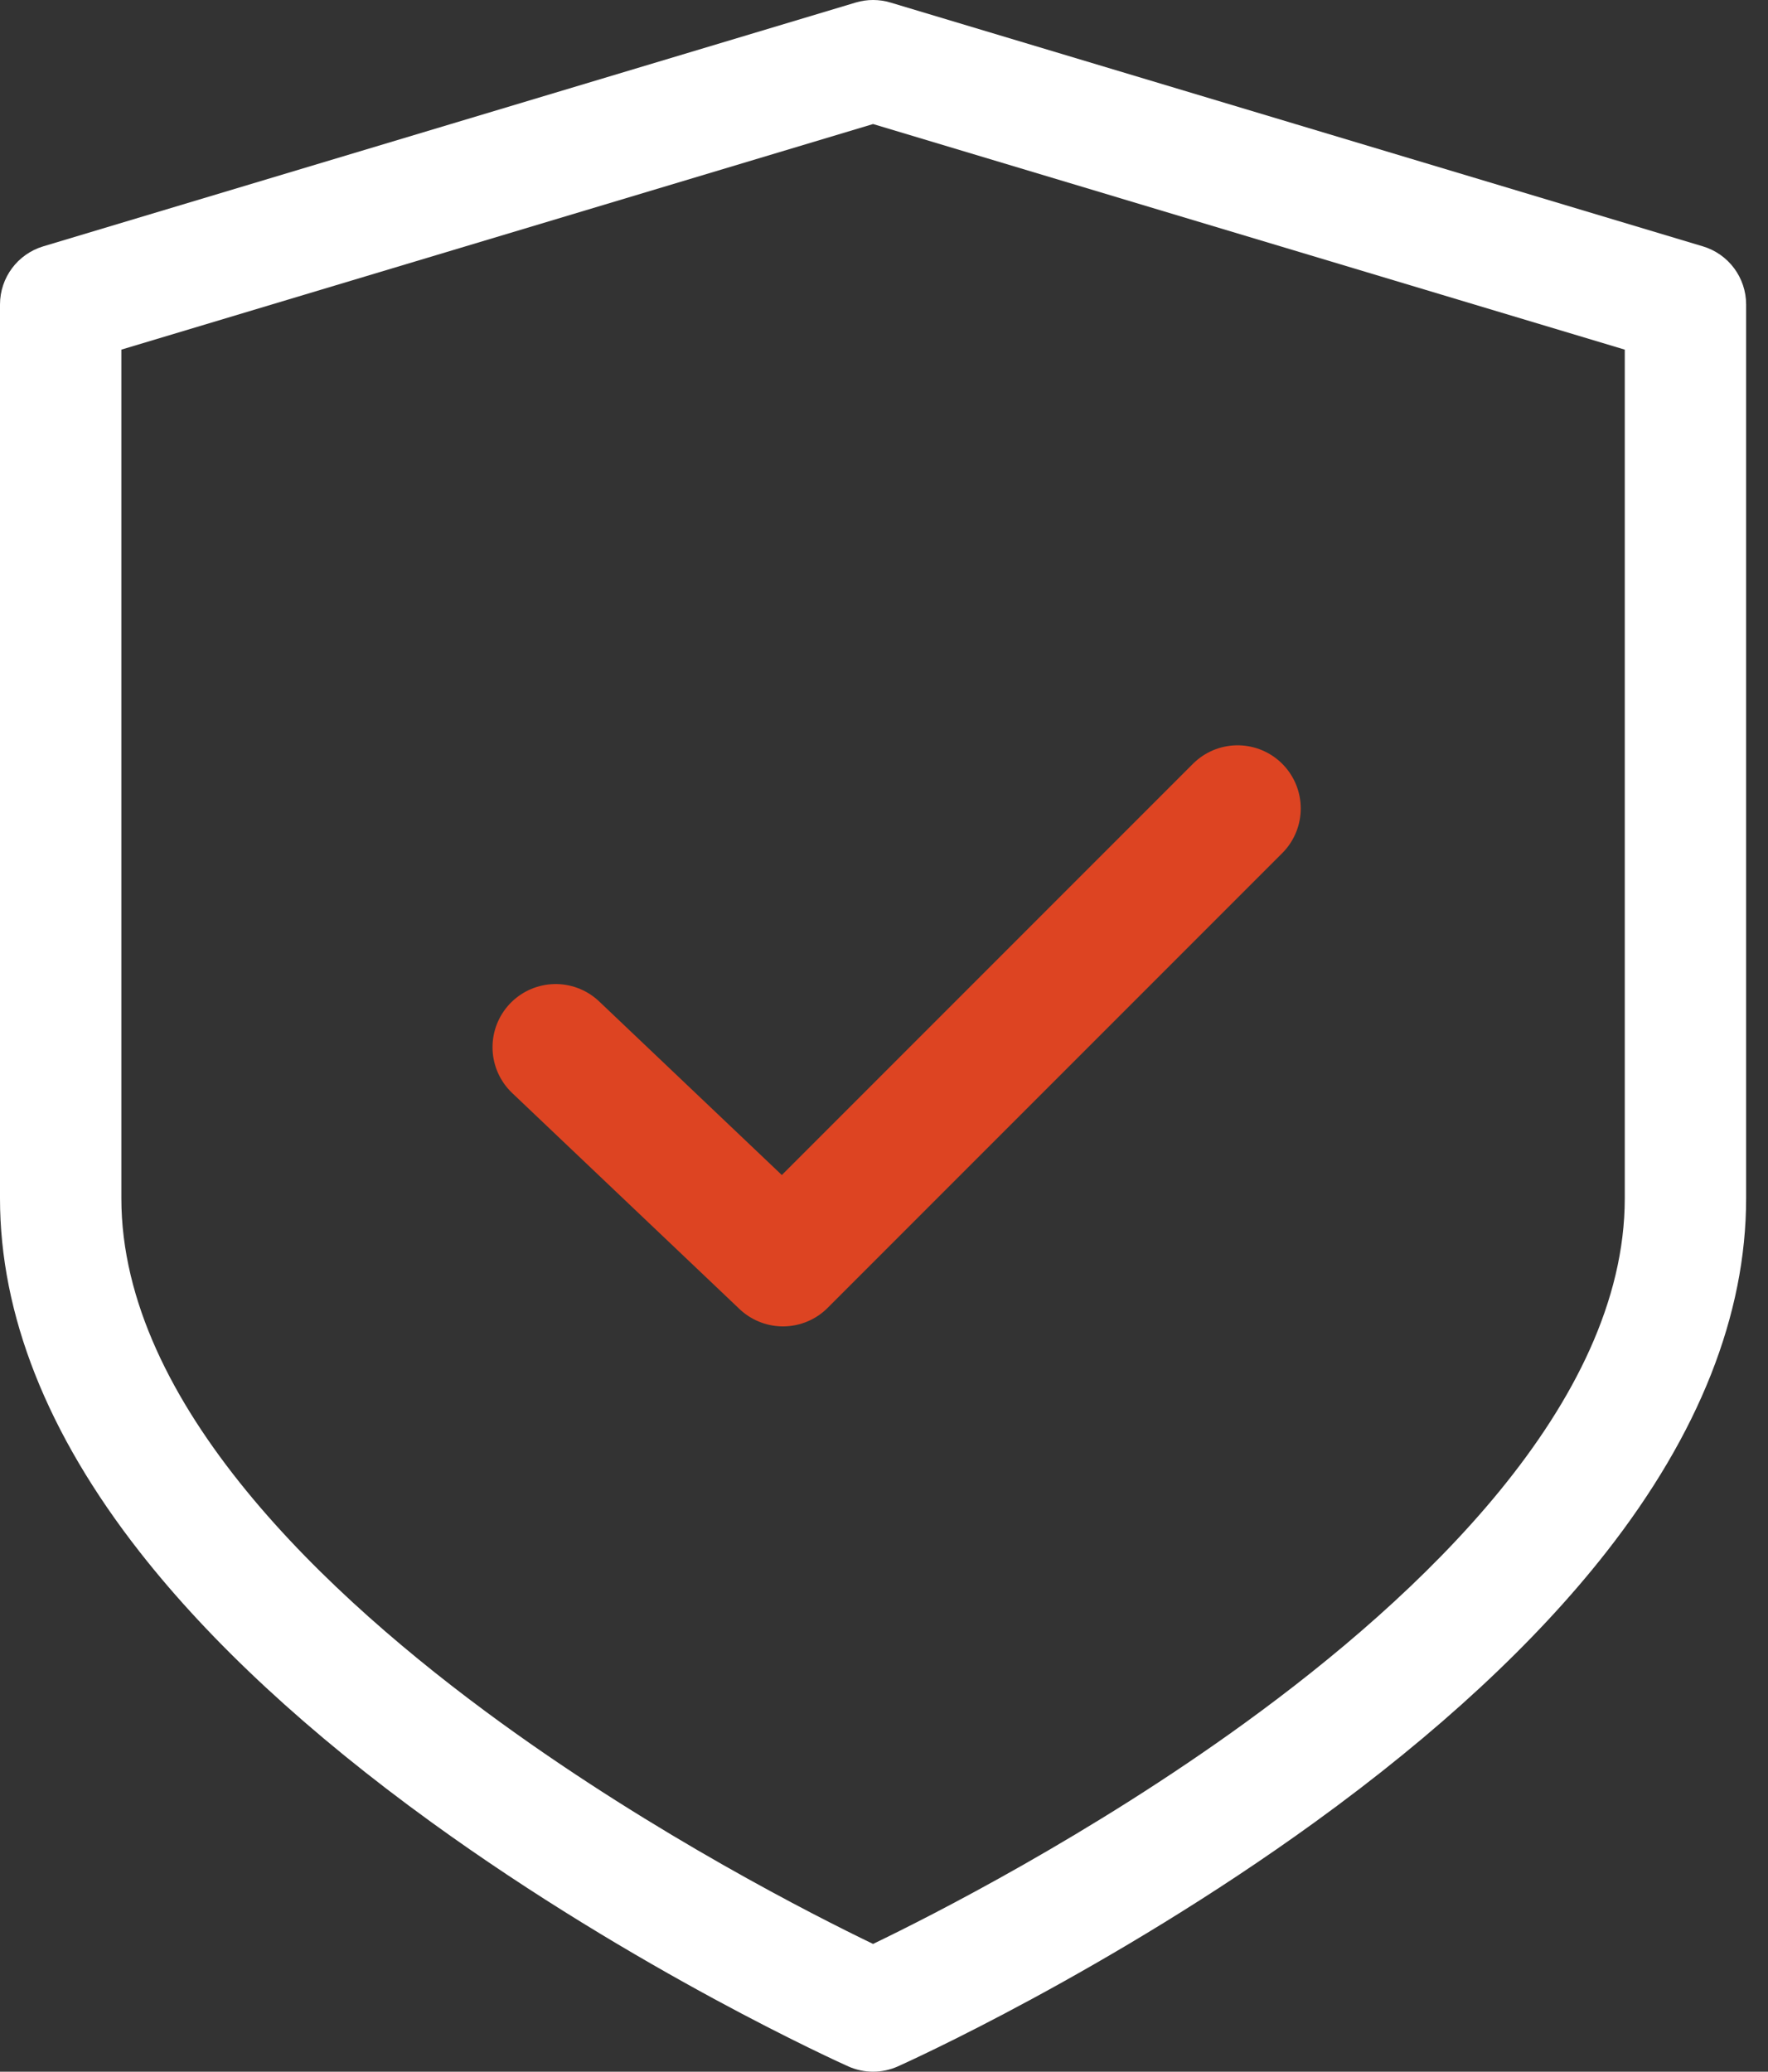 <svg width="70" height="82" viewBox="0 0 70 82" fill="none" xmlns="http://www.w3.org/2000/svg">
<rect x="0" y="0" width="70" height="82" fill="#333333" stroke="none"/>
<path d="M67.422 9.751L35.257 0.101C34.808 -0.034 34.327 -0.034 33.877 0.101L1.712 9.751C0.696 10.056 0 10.991 0 12.052V47.433C0 52.035 1.863 56.746 5.537 61.434C8.343 65.016 12.226 68.612 17.076 72.123C25.224 78.021 33.248 81.639 33.585 81.79C33.898 81.93 34.232 82 34.567 82C34.902 82 35.236 81.93 35.549 81.79C35.886 81.639 43.91 78.021 52.058 72.123C56.908 68.612 60.79 65.016 63.597 61.434C67.271 56.746 69.134 52.035 69.134 47.433V12.052C69.134 10.991 68.438 10.056 67.422 9.751ZM64.329 47.433C64.329 55.577 56.157 63.214 49.302 68.186C43.157 72.644 36.924 75.807 34.567 76.943C32.211 75.807 25.978 72.644 19.832 68.186C12.976 63.214 4.805 55.577 4.805 47.433V13.839L34.567 4.91L64.329 13.839V47.433Z" fill="white"/>
<path d="M22 41.45L31 50L49 32" stroke="#DD4422" stroke-width="5" stroke-linecap="round" stroke-linejoin="round"/>
</svg>
